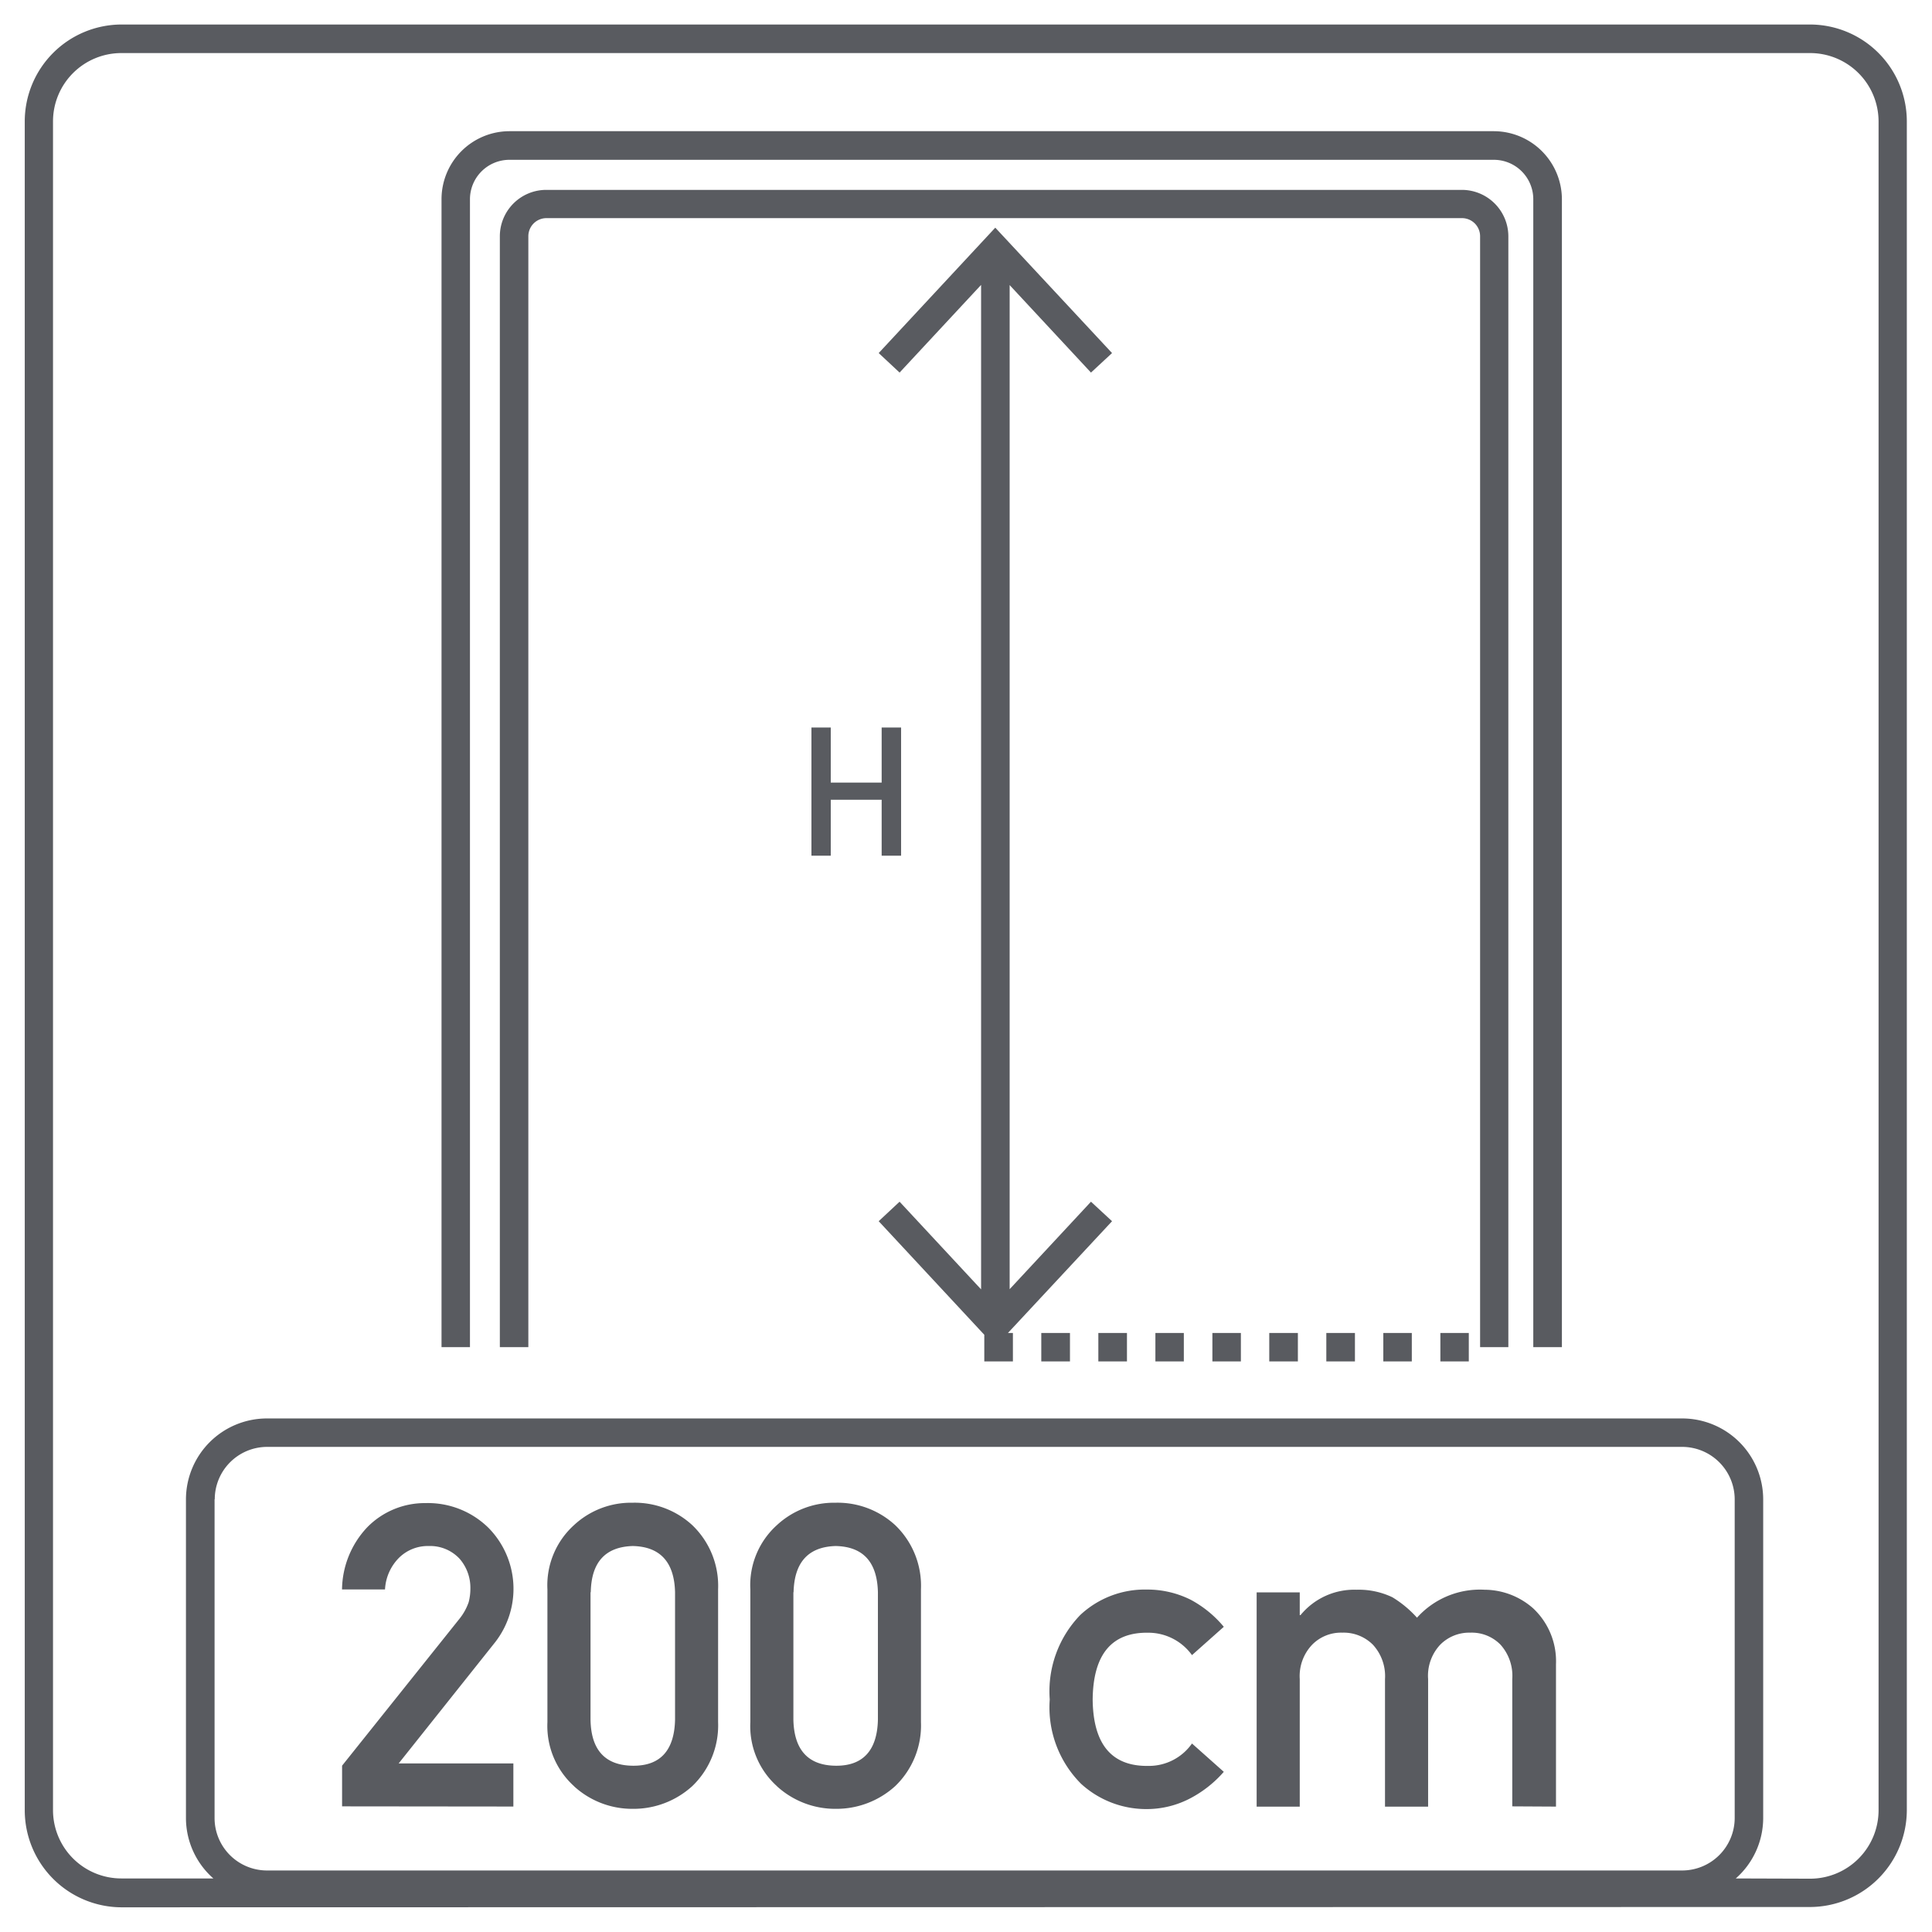 <?xml version="1.0" encoding="UTF-8"?> <svg xmlns="http://www.w3.org/2000/svg" xmlns:xlink="http://www.w3.org/1999/xlink" width="32" height="32" viewBox="0 0 32 32"><rect x="0" y="0" width="32" height="32" fill="#333333" stroke="none"/><defs><clipPath id="b"><rect width="32" height="32"></rect></clipPath></defs><g id="a" clip-path="url(#b)"><rect width="32" height="32" fill="#fff"></rect><path d="M10173.6,2058.18a1.608,1.608,0,0,1-1.6-1.605V2028.6a1.606,1.606,0,0,1,1.6-1.605h27.973a1.606,1.606,0,0,1,1.6,1.605v27.97a1.608,1.608,0,0,1-1.6,1.605Zm27.973-.474a1.134,1.134,0,0,0,1.132-1.132V2028.6a1.134,1.134,0,0,0-1.132-1.132H10173.6a1.132,1.132,0,0,0-1.132,1.132v27.97a1.132,1.132,0,0,0,1.132,1.132h1.524a1.335,1.335,0,0,1-.454-1v-5.28a1.342,1.342,0,0,1,1.342-1.339h23.44a1.342,1.342,0,0,1,1.342,1.339v5.28a1.335,1.335,0,0,1-.454,1Zm-26.429-6.284v5.28a.869.869,0,0,0,.868.868h23.44a.871.871,0,0,0,.87-.868v-5.28a.871.871,0,0,0-.87-.868h-23.44A.869.869,0,0,0,10175.147,2051.422Zm14.34,4.7a1.788,1.788,0,0,1-.507-1.385,1.817,1.817,0,0,1,.507-1.4,1.566,1.566,0,0,1,1.1-.42,1.608,1.608,0,0,1,.728.169,1.843,1.843,0,0,1,.548.448l-.527.469a.891.891,0,0,0-.723-.371q-.91-.015-.922,1.106.012,1.114.922,1.1a.871.871,0,0,0,.723-.371l.527.469a1.923,1.923,0,0,1-.548.435,1.552,1.552,0,0,1-.728.182A1.6,1.6,0,0,1,10189.487,2056.126Zm-5.026.051a1.338,1.338,0,0,1-.44-1.06v-2.2a1.337,1.337,0,0,1,.44-1.063,1.389,1.389,0,0,1,.97-.371,1.408,1.408,0,0,1,.989.371,1.391,1.391,0,0,1,.427,1.063v2.2a1.393,1.393,0,0,1-.427,1.06,1.448,1.448,0,0,1-.989.376A1.43,1.43,0,0,1,10184.461,2056.177Zm.273-3.214v2.113c.011.5.243.758.7.763s.689-.259.7-.763v-2.113q-.019-.749-.7-.763Q10184.751,2052.216,10184.734,2052.964Zm-3.634,3.214a1.345,1.345,0,0,1-.44-1.06v-2.2a1.343,1.343,0,0,1,.44-1.063,1.387,1.387,0,0,1,.971-.371,1.406,1.406,0,0,1,.988.371,1.391,1.391,0,0,1,.428,1.063v2.2a1.393,1.393,0,0,1-.428,1.06,1.446,1.446,0,0,1-.988.376A1.427,1.427,0,0,1,10181.1,2056.177Zm.274-3.214v2.113c.008.5.24.758.7.763s.689-.259.7-.763v-2.113c-.013-.5-.249-.753-.7-.763Q10181.387,2052.216,10181.375,2052.964Zm15.267,3.549V2054.4a.773.773,0,0,0-.194-.569.665.665,0,0,0-.5-.2.676.676,0,0,0-.5.2.752.752,0,0,0-.2.569v2.113h-.714V2054.4a.769.769,0,0,0-.2-.569.684.684,0,0,0-.507-.2.67.67,0,0,0-.5.2.754.754,0,0,0-.205.569v2.113h-.714v-3.549h.714v.376h.013a1.151,1.151,0,0,1,.928-.42,1.292,1.292,0,0,1,.594.125,1.814,1.814,0,0,1,.407.338,1.4,1.4,0,0,1,1.119-.463,1.223,1.223,0,0,1,.807.31,1.2,1.2,0,0,1,.376.924v2.358Zm-19.382,0v-.674l1.946-2.435a.917.917,0,0,0,.151-.274.89.89,0,0,0,.028-.225.733.733,0,0,0-.175-.489.665.665,0,0,0-.512-.215.678.678,0,0,0-.489.189.8.8,0,0,0-.238.53h-.712a1.525,1.525,0,0,1,.418-1.03,1.334,1.334,0,0,1,.968-.4,1.429,1.429,0,0,1,1.042.412,1.439,1.439,0,0,1,.11,1.89l-1.6,2.01h1.9v.714Zm18.191-7.37v-.471h.471v.471Zm-.945,0v-.471h.472v.471Zm-.944,0v-.471h.474v.471Zm-.945,0v-.471h.474v.471Zm-.942,0v-.471h.472v.471Zm-.944,0v-.471h.471v.471Zm-.945,0v-.471h.474v.471Zm-.945,0v-.471h.475v.471Zm-.944,0v-.441l-1.749-1.881.346-.323,1.35,1.452v-16.637l-1.35,1.452-.346-.323,1.931-2.077,1.934,2.077-.349.323-1.347-1.449v16.631l1.347-1.449.349.323-1.724,1.851h.082v.471Zm9.093-.236v-19.013a.653.653,0,0,0-.653-.653h-16.306a.654.654,0,0,0-.653.653v19.013h-.471v-19.013a1.127,1.127,0,0,1,1.124-1.127h16.306a1.13,1.13,0,0,1,1.127,1.127v19.013Zm-.881,0v-18.4a.3.3,0,0,0-.3-.3h-15.164a.3.3,0,0,0-.3.3v18.4h-.472v-18.4a.769.769,0,0,1,.769-.768h15.164a.771.771,0,0,1,.771.768v18.4Zm-9.912-8.14v-.927h-.843v.927h-.32v-2.123h.32v.912h.843v-.912h.322v2.123Z" transform="translate(-10171.59 -2026.589)" fill="#595b60"></path></g></svg> 